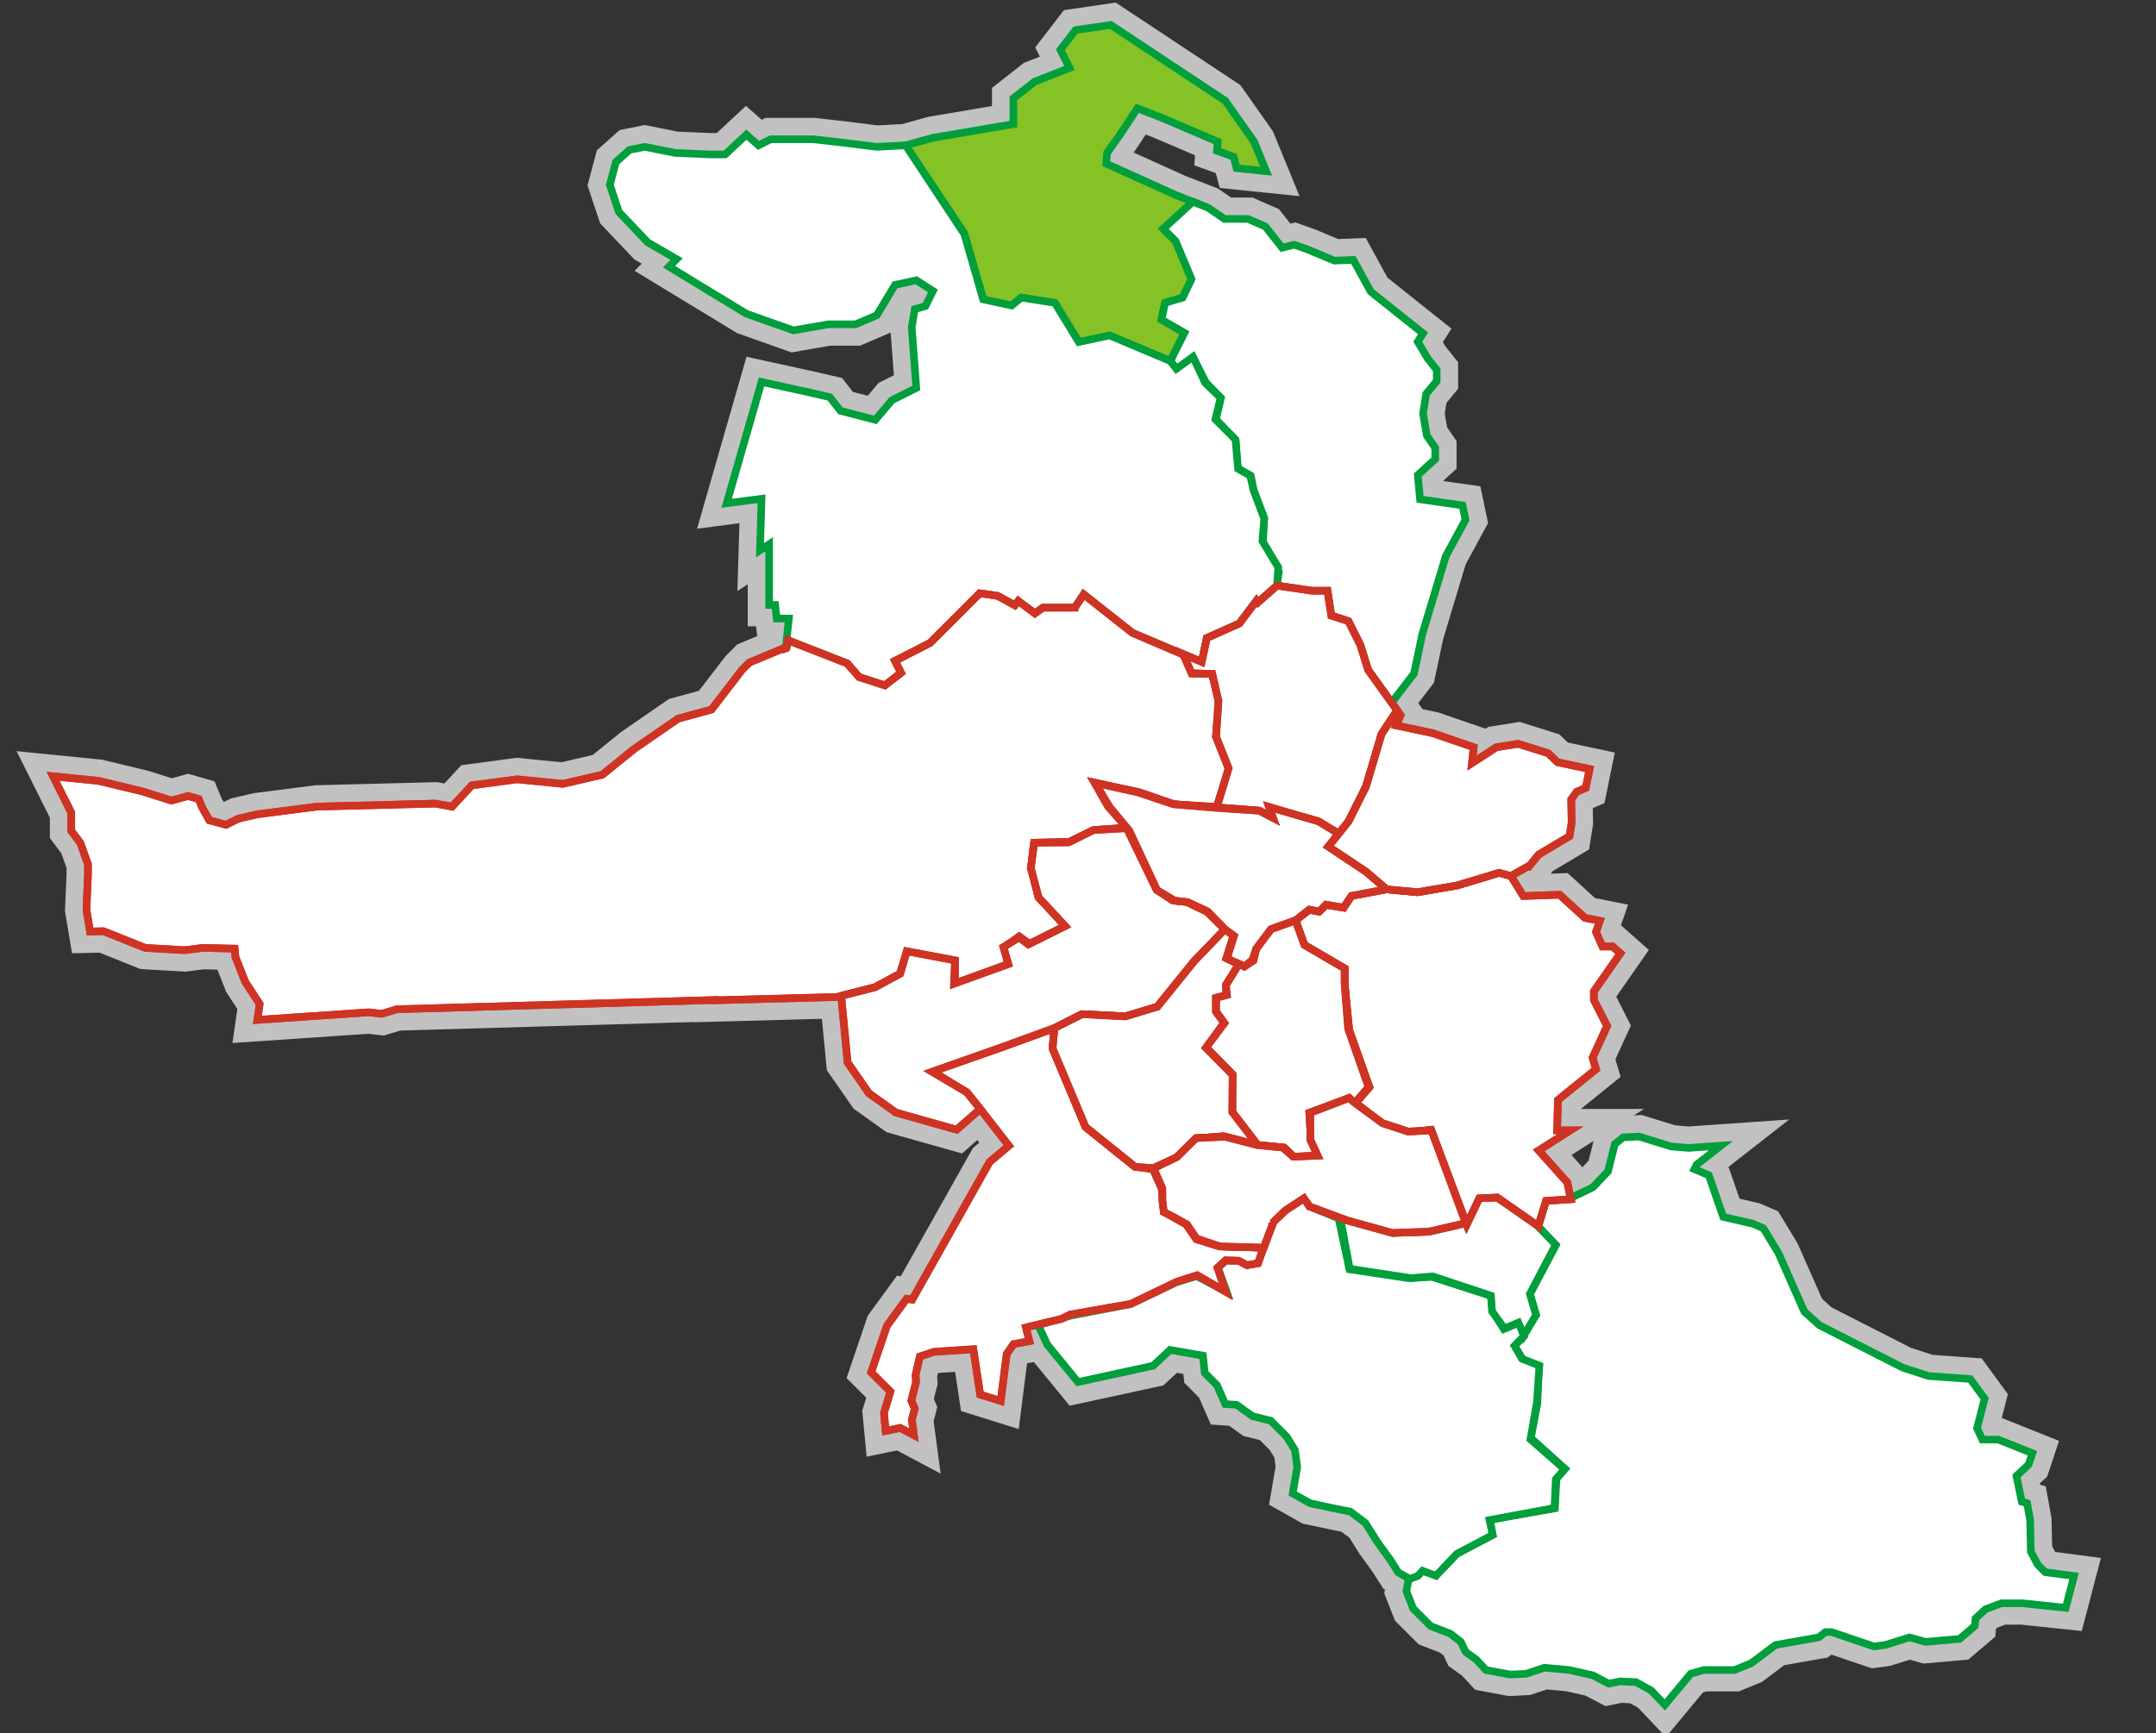 <?xml version="1.0" encoding="UTF-8"?>
<!DOCTYPE svg PUBLIC "-//W3C//DTD SVG 1.1//EN" "http://www.w3.org/Graphics/SVG/1.1/DTD/svg11.dtd">
<!-- Creator: CorelDRAW -->
<svg xmlns="http://www.w3.org/2000/svg" xml:space="preserve" width="284.337mm" height="228.656mm" style="shape-rendering:geometricPrecision; text-rendering:geometricPrecision; image-rendering:optimizeQuality; fill-rule:evenodd; clip-rule:evenodd"
viewBox="0 0 284.337 228.656"
 xmlns:xlink="http://www.w3.org/1999/xlink">
 <rect x="0" y="0" width="284.337" height="228.656" fill="#333333" stroke="none"/>
 <defs>
  <style type="text/css">
   <![CDATA[
    .str1 {stroke:#009F3C;stroke-width:1}
    .str2 {stroke:#CE3324;stroke-width:1}
    .str0 {stroke:#C2C1C1;stroke-width:5.644}
    .fil4 {fill:none}
    .fil0 {fill:#838281}
    .fil1 {fill:#84C225}
    .fil2 {fill:white}
    .fil3 {fill:white}
   ]]>
  </style>
 </defs>
 <g id="Warstwa_x0020_1">
  <polygon class="fil0 str0" points="119.44,19.173 123.041,18.172 133.645,16.372 133.645,12.97 136.446,10.77 141.048,8.969 139.847,6.568 141.848,3.967 146.485,3.288 161.588,13.29 165.386,18.688 166.985,22.586 163.087,22.186 162.687,20.687 160.489,19.887 160.588,18.688 153.092,15.489 149.993,14.29 147.694,17.788 145.995,20.187 145.895,21.587 155.191,25.785 157.313,26.613 159.289,27.384 161.488,28.883 164.587,28.883 166.886,29.883 169.085,32.682 170.684,32.282 172.383,32.882 175.982,34.381 178.48,34.281 180.779,38.479 187.676,43.977 186.977,45.076 188.276,47.275 189.475,48.775 189.475,50.274 188.076,51.973 187.676,54.572 188.176,57.471 189.276,59.07 189.276,60.569 186.977,62.668 187.277,65.867 192.874,66.666 193.274,68.566 190.675,73.364 187.576,83.659 186.477,88.857 183.526,92.692 184.26,93.716 184.71,94.343 184.146,95.697 188.94,96.712 194.354,98.573 194.129,100.66 197.344,98.573 200.22,98.122 204.168,99.363 205.409,100.547 209.639,101.45 209.131,103.931 207.947,104.439 207.214,105.454 207.27,108.556 206.988,110.304 202.927,112.73 201.63,114.309 201.538,114.279 199.261,115.55 200.897,118.2 205.691,118.031 209.018,121.077 210.992,121.472 210.485,122.938 211.331,124.856 212.684,124.856 213.7,125.758 210.203,130.778 210.203,131.906 211.951,135.346 210.034,139.52 210.485,141.042 205.465,145.103 205.352,149.108 207.101,149.108 202.927,151.758 206.706,155.988 206.97,157.275 207.168,158.026 210.066,156.626 212.065,154.527 212.965,150.929 214.064,150.029 216.164,149.929 220.362,151.229 222.661,151.428 226.959,151.129 223.76,153.628 223.46,154.227 225.359,155.027 227.259,160.525 231.157,161.424 232.556,162.024 234.555,165.322 237.954,173.019 239.953,174.818 250.948,180.416 254.346,181.515 259.841,181.911 261.737,184.505 260.737,188.403 261.437,189.903 263.536,189.903 268.034,191.702 267.534,193.201 265.935,194.701 266.635,198.099 267.334,198.299 267.734,200.498 267.834,204.696 268.734,206.395 269.733,207.395 273.532,207.895 272.432,212.093 266.735,211.493 263.936,211.493 261.837,212.293 260.537,213.492 260.437,214.492 258.438,216.191 253.941,216.591 251.841,215.991 248.643,216.991 247.144,217.191 241.546,215.291 240.746,215.291 239.85,215.995 234.156,216.999 230.957,219.398 228.758,220.298 224.66,220.298 222.961,220.797 219.562,224.896 217.763,222.997 215.764,221.897 213.665,221.797 212.165,222.097 210.066,220.997 206.968,220.298 203.669,219.998 201.27,220.797 199.171,220.897 195.973,220.298 194.673,218.898 193.274,217.899 192.674,216.599 191.275,215.5 188.676,214.5 186.377,212.201 185.477,209.902 185.777,208.303 185.889,208.256 184.414,207.431 183.378,205.804 181.579,203.305 180.08,200.906 178.081,199.407 176.082,199.007 172.783,198.307 170.484,197.008 171.084,193.51 170.784,191.311 169.684,189.511 167.585,187.413 165.186,186.813 163.087,185.313 161.588,185.213 160.489,182.714 158.889,181.115 158.642,178.824 154.31,178.074 152.068,180.162 142.162,182.312 138.117,177.377 136.922,174.792 135.304,175.108 135.755,176.913 133.668,177.308 132.766,178.605 131.976,184.809 129.269,183.963 128.366,177.984 123.178,178.323 121.316,178.943 120.752,181.368 120.809,182.327 120.188,184.752 120.64,185.824 120.258,187.31 120.527,189.321 118.722,188.362 116.804,188.757 116.579,186.388 117.425,183.568 114.887,181.03 116.974,174.882 119.568,171.329 120.301,171.442 130.51,153.281 133.048,151.138 129.272,146.292 126.166,149.023 118.157,146.767 114.604,144.229 111.784,140.168 110.938,131.37 110.6,131.511 94.279,131.953 94.279,131.916 52.337,133.137 50.338,133.737 48.639,133.537 33.945,134.536 34.245,132.437 32.346,129.538 31.047,126.24 30.947,125.14 26.748,125.04 24.35,125.34 19.152,125.04 13.654,122.841 11.878,122.876 11.4,120.01 11.6,115.408 11.6,114.008 10.6,111.207 9.399,109.606 9.399,107.205 6.998,102.403 13.001,103.004 18.803,104.404 22.604,105.605 24.805,105.004 26.206,105.405 26.706,106.605 27.606,108.206 29.807,108.806 31.407,108.005 34.008,107.405 41.811,106.405 57.417,106.005 59.618,106.405 62.219,103.604 68.221,102.804 74.223,103.404 79.425,102.203 83.627,98.802 89.429,94.801 93.831,93.6 97.832,88.398 98.832,87.398 103.634,85.397 104.034,81.596 102.434,81.596 102.234,79.795 101.433,79.795 101.433,71.792 100.233,72.592 100.433,65.79 95.831,66.39 100.433,50.384 106.835,51.785 109.436,52.385 110.837,54.186 115.439,55.386 117.639,52.785 120.841,51.184 120.24,43.181 120.64,40.781 122.041,40.38 123.041,38.38 120.841,36.979 118.04,37.579 115.639,41.581 112.838,42.781 109.236,42.781 104.635,43.582 98.432,41.381 88.228,35.179 89.229,34.178 85.427,31.977 81.626,27.976 80.425,24.375 81.226,21.373 83.026,19.773 85.027,19.373 89.029,20.173 93.63,20.373 95.631,20.373 98.432,17.772 100.033,19.173 101.633,18.372 107.236,18.372 110.837,18.773 115.639,19.373 "/>
  <polygon class="fil1 str1" points="119.44,19.173 123.041,18.172 133.645,16.372 133.645,12.97 136.446,10.77 141.048,8.969 139.847,6.568 141.848,3.967 146.485,3.288 161.588,13.29 165.386,18.688 166.985,22.586 163.087,22.186 162.687,20.687 160.489,19.887 160.588,18.688 153.092,15.489 149.993,14.29 147.694,17.788 145.995,20.187 145.895,21.587 155.191,25.785 157.313,26.613 153.418,30.185 155.046,31.813 157.139,36.814 155.976,39.256 153.65,39.954 153.185,42.164 156.209,43.908 154.348,47.63 146.479,44.322 142.276,45.117 139.113,39.954 134.693,39.256 133.414,40.303 129.708,39.547 127.151,30.741 "/>
  <polygon class="fil2 str1" points="199.734,177.537 202.576,173.477 201.764,170.693 205.171,164.288 202.71,161.629 202.871,161.741 203.886,158.414 207.157,158.188 206.97,157.275 207.168,158.026 210.066,156.626 212.065,154.527 212.965,150.929 214.064,150.029 216.164,149.929 220.362,151.229 222.661,151.428 226.959,151.129 223.76,153.628 223.46,154.227 225.359,155.027 227.259,160.525 231.157,161.424 232.556,162.024 234.555,165.322 237.954,173.019 239.953,174.818 250.948,180.416 254.346,181.515 259.841,181.911 261.737,184.505 260.737,188.403 261.437,189.903 263.536,189.903 268.034,191.702 267.534,193.201 265.935,194.701 266.635,198.099 267.334,198.299 267.734,200.498 267.834,204.696 268.734,206.395 269.733,207.395 273.532,207.895 272.432,212.093 266.735,211.493 263.936,211.493 261.837,212.293 260.537,213.492 260.437,214.492 258.438,216.191 253.941,216.591 251.841,215.991 248.643,216.991 247.144,217.191 241.546,215.291 240.746,215.291 239.85,215.995 234.156,216.999 230.957,219.398 228.758,220.298 224.66,220.298 222.961,220.797 219.562,224.896 217.763,222.997 215.764,221.897 213.665,221.797 212.165,222.097 210.066,220.997 206.968,220.298 203.669,219.998 201.27,220.797 199.171,220.897 195.973,220.298 194.673,218.898 193.274,217.899 192.674,216.599 191.275,215.5 188.676,214.5 186.377,212.201 185.477,209.902 185.777,208.303 186.977,207.803 187.576,207.204 189.393,207.763 192.166,204.923 196.845,202.47 196.497,200.449 205.057,198.971 205.277,195.036 206.406,193.767 201.88,189.692 202.747,185.182 202.93,180.198 200.88,179.44 "/>
  <polygon class="fil2 str1" points="185.929,208.279 184.414,207.431 183.378,205.804 181.579,203.305 180.08,200.906 178.081,199.407 176.082,199.007 172.783,198.307 170.484,197.008 171.084,193.51 170.784,191.311 169.684,189.511 167.585,187.413 165.186,186.813 163.087,185.313 161.588,185.213 160.489,182.714 158.889,181.115 158.642,178.824 154.31,178.074 152.068,180.162 142.162,182.312 138.117,177.377 136.922,174.792 139.753,173.962 141.261,173.534 149.095,172.035 155.076,169.166 157.823,168.337 161.772,170.414 160.624,167.213 160.627,167.212 161.642,166.31 163.391,166.31 164.519,166.761 165.816,166.535 167.846,161.459 167.672,161.131 167.79,161.346 169.538,159.654 171.964,158.075 172.697,159.147 176.537,160.713 177.964,167.434 185.701,168.598 188.864,168.442 196.614,170.942 196.844,172.983 198.328,175.321 200.384,174.469 200.98,176.252 199.734,177.537 200.719,179.24 203.018,180.144 202.69,184.975 201.837,189.861 206.328,193.799 205.18,195.142 205.004,198.926 196.434,200.519 196.863,202.48 192.128,204.976 189.378,207.871 187.609,207.212 186.989,207.885 "/>
  <polygon class="fil2 str1" points="183.638,162.644 188.432,162.474 193.318,161.351 193.339,161.403 195.088,158.075 197.456,157.962 202.71,161.629 205.169,164.192 201.764,170.693 202.576,173.477 200.975,176.16 200.241,174.471 198.408,175.252 196.77,172.983 196.636,170.921 188.938,168.368 186.069,168.598 178.009,167.373 176.76,160.685 "/>
  <polygon class="fil2 str1" points="154.348,47.63 156.209,43.908 153.185,42.164 153.65,39.954 155.976,39.256 157.139,36.814 155.046,31.813 153.418,30.185 157.313,26.613 159.289,27.384 161.488,28.883 164.587,28.883 166.886,29.883 169.085,32.682 170.684,32.282 172.383,32.882 175.982,34.381 178.48,34.281 180.779,38.479 187.676,43.977 186.977,45.076 188.276,47.275 189.475,48.775 189.475,50.274 188.076,51.973 187.676,54.572 188.176,57.471 189.276,59.07 189.276,60.569 186.977,62.668 187.277,65.867 192.874,66.666 193.274,68.566 190.675,73.364 187.576,83.659 186.477,88.857 183.526,92.692 180.424,88.365 179.408,85.094 177.829,81.935 175.573,81.202 175.066,77.931 173.035,77.931 168.41,77.254 168.653,75.426 166.563,71.525 166.729,68.331 165.325,64.618 164.95,62.741 163.209,61.77 162.966,58.168 160.355,55.317 161.016,52.505 159.03,50.446 157.344,47.134 155.185,48.737 "/>
  <polygon class="fil2 str1" points="129.655,39.492 133.414,40.303 134.693,39.256 139.113,39.954 142.276,45.117 146.332,44.246 154.348,47.63 155.14,48.652 157.33,47.072 158.944,50.506 160.981,52.47 160.279,55.306 162.935,57.97 163.282,61.844 164.876,62.741 165.325,64.692 166.729,68.405 166.489,71.378 168.579,74.836 168.41,77.254 165.903,79.46 165.72,79.231 163.447,82.246 159.16,84.163 158.483,87.322 149.347,83.486 142.917,78.41 141.789,80.102 141.775,80.16 137.552,80.159 136.488,80.92 134.288,79.284 133.837,79.848 131.581,78.608 129.212,78.269 122.67,84.811 118.045,87.18 118.835,88.76 116.692,90.415 113.308,89.323 111.728,87.519 103.945,84.473 103.72,85.488 103.652,85.516 103.634,85.397 104.034,81.596 102.434,81.596 102.234,79.795 101.433,79.795 101.433,71.792 100.233,72.592 100.433,65.79 95.831,66.39 100.433,50.384 106.835,51.785 109.436,52.385 110.837,54.186 115.439,55.386 117.639,52.785 120.841,51.184 120.24,43.181 120.64,40.781 122.041,40.38 123.041,38.38 120.841,36.979 118.04,37.579 115.639,41.581 112.838,42.781 109.236,42.781 104.635,43.582 98.432,41.381 88.228,35.179 89.229,34.178 85.427,31.977 81.626,27.976 80.425,24.375 81.226,21.373 83.026,19.773 85.027,19.373 89.029,20.173 93.63,20.373 95.631,20.373 98.432,17.772 100.033,19.173 101.633,18.372 107.236,18.372 110.837,18.773 115.639,19.373 119.44,19.173 127.175,30.869 "/>
  <g>
   <polygon class="fil3 str2" points="110.938,131.37 110.6,131.511 94.279,131.953 94.279,131.916 52.337,133.137 50.338,133.737 48.639,133.537 33.945,134.536 34.245,132.437 32.346,129.538 31.047,126.24 30.947,125.14 26.748,125.04 24.35,125.34 19.152,125.04 13.654,122.841 11.878,122.876 11.4,120.01 11.6,115.408 11.6,114.008 10.6,111.207 9.399,109.606 9.399,107.205 6.998,102.403 13.001,103.004 18.803,104.404 22.604,105.605 24.805,105.004 26.206,105.405 26.706,106.605 27.606,108.206 29.807,108.806 31.407,108.005 34.008,107.405 41.811,106.405 57.417,106.005 59.618,106.405 62.219,103.604 68.221,102.804 74.223,103.404 79.425,102.203 83.627,98.802 89.429,94.801 93.831,93.6 97.832,88.398 98.832,87.398 103.634,85.397 103.652,85.516 103.72,85.488 103.945,84.473 111.728,87.519 113.308,89.323 116.692,90.415 118.835,88.76 118.045,87.18 122.67,84.811 129.212,78.269 131.581,78.608 133.837,79.848 134.288,79.284 136.488,80.92 137.552,80.159 141.775,80.16 141.789,80.102 142.917,78.41 149.347,83.486 156.116,86.378 157.177,88.822 159.853,88.863 160.802,92.772 160.359,97.146 162.102,101.526 160.475,106.453 154.829,106.096 150.26,104.513 144.359,103.253 146.121,106.365 148.597,109.182 144.262,109.497 140.972,111.067 136.381,111.165 136.009,114.454 136.954,118.343 140.532,122.149 135.772,124.527 134.42,123.527 132.397,124.978 133.069,127.144 125.95,129.863 125.91,126.8 119.649,125.545 118.717,128.445 115.389,130.237 "/>
   <polygon class="fil4 str2" points="110.938,131.37 110.6,131.511 94.279,131.953 94.279,131.916 52.337,133.137 50.338,133.737 48.639,133.537 33.945,134.536 34.245,132.437 32.346,129.538 31.047,126.24 30.947,125.14 26.748,125.04 24.35,125.34 19.152,125.04 13.654,122.841 11.878,122.876 11.4,120.01 11.6,115.408 11.6,114.008 10.6,111.207 9.399,109.606 9.399,107.205 6.998,102.403 13.001,103.004 18.803,104.404 22.604,105.605 24.805,105.004 26.206,105.405 26.706,106.605 27.606,108.206 29.807,108.806 31.407,108.005 34.008,107.405 41.811,106.405 57.417,106.005 59.618,106.405 62.219,103.604 68.221,102.804 74.223,103.404 79.425,102.203 83.627,98.802 89.429,94.801 93.831,93.6 97.832,88.398 98.832,87.398 103.634,85.397 103.652,85.516 103.72,85.488 103.945,84.473 111.728,87.519 113.308,89.323 116.692,90.415 118.835,88.76 118.045,87.18 122.67,84.811 129.212,78.269 131.581,78.608 133.837,79.848 134.288,79.284 136.488,80.92 137.552,80.159 141.775,80.16 141.789,80.102 142.917,78.41 149.347,83.486 156.116,86.378 157.177,88.822 159.853,88.863 160.802,92.772 160.359,97.146 162.102,101.526 160.475,106.453 154.829,106.096 150.26,104.513 144.359,103.253 146.121,106.365 148.597,109.182 144.262,109.497 140.972,111.067 136.381,111.165 136.009,114.454 136.954,118.343 140.532,122.149 135.772,124.527 134.42,123.527 132.397,124.978 133.069,127.144 125.95,129.863 125.91,126.8 119.649,125.545 118.717,128.445 115.389,130.237 "/>
  </g>
  <g>
   <polygon class="fil3 str2" points="182.845,117.309 186.941,117.693 192.189,116.797 197.693,115.133 199.261,115.55 200.897,118.2 205.691,118.031 209.018,121.077 210.992,121.472 210.485,122.938 211.331,124.856 212.684,124.856 213.7,125.758 210.203,130.778 210.203,131.906 211.951,135.346 210.034,139.52 210.485,141.042 205.465,145.103 205.352,149.108 207.101,149.108 202.927,151.758 206.706,155.988 207.157,158.188 203.886,158.414 202.871,161.741 197.456,157.962 195.088,158.075 193.439,161.536 188.712,149.038 185.779,149.4 182.38,148.3 178.81,145.49 180.608,143.403 177.935,135.86 177.329,129.695 177.329,127.754 172.024,124.649 170.859,121.414 172.671,119.99 173.965,120.249 174.87,119.343 177.2,119.731 178.235,118.179 "/>
   <polygon class="fil4 str2" points="182.845,117.309 186.941,117.693 192.189,116.797 197.693,115.133 199.261,115.55 200.897,118.2 205.691,118.031 209.018,121.077 210.992,121.472 210.485,122.938 211.331,124.856 212.684,124.856 213.7,125.758 210.203,130.778 210.203,131.906 211.951,135.346 210.034,139.52 210.485,141.042 205.465,145.103 205.352,149.108 207.101,149.108 202.927,151.758 206.706,155.988 207.157,158.188 203.886,158.414 202.871,161.741 197.456,157.962 195.088,158.075 193.439,161.536 188.712,149.038 185.779,149.4 182.38,148.3 178.81,145.49 180.608,143.403 177.935,135.86 177.329,129.695 177.329,127.754 172.024,124.649 170.859,121.414 172.671,119.99 173.965,120.249 174.87,119.343 177.2,119.731 178.235,118.179 "/>
  </g>
  <g>
   <polygon class="fil3 str2" points="158.483,87.322 159.16,84.163 163.447,82.246 165.72,79.231 165.903,79.46 168.41,77.254 173.035,77.931 175.066,77.931 175.573,81.202 177.829,81.935 179.408,85.094 180.424,88.365 184.26,93.716 182.205,96.829 180.157,103.741 177.853,108.349 176.527,110.02 173.885,108.349 167.517,106.607 167.859,107.863 166.077,106.941 160.469,106.492 162.032,101.35 160.378,97.19 160.689,92.453 159.875,88.898 157.146,88.812 156.04,86.28 "/>
   <polygon class="fil4 str2" points="158.483,87.322 159.16,84.163 163.447,82.246 165.72,79.231 165.903,79.46 168.41,77.254 173.035,77.931 175.066,77.931 175.573,81.202 177.829,81.935 179.408,85.094 180.424,88.365 184.26,93.716 182.205,96.829 180.157,103.741 177.853,108.349 176.527,110.02 173.885,108.349 167.517,106.607 167.859,107.863 166.077,106.941 160.469,106.492 162.032,101.35 160.378,97.19 160.689,92.453 159.875,88.898 157.146,88.812 156.04,86.28 "/>
  </g>
  <g>
   <polygon class="fil3 str2" points="184.26,93.716 184.71,94.343 184.146,95.697 188.94,96.712 194.354,98.573 194.129,100.66 197.344,98.573 200.22,98.122 204.168,99.363 205.409,100.547 209.639,101.45 209.131,103.931 207.947,104.439 207.214,105.454 207.27,108.556 206.988,110.304 202.927,112.73 201.63,114.309 201.538,114.279 199.261,115.55 197.693,115.133 192.189,116.797 186.941,117.693 182.845,117.309 180.157,115.005 175.165,111.677 177.853,108.349 180.157,103.741 182.205,96.829 "/>
   <polygon class="fil4 str2" points="184.26,93.716 184.71,94.343 184.146,95.697 188.94,96.712 194.354,98.573 194.129,100.66 197.344,98.573 200.22,98.122 204.168,99.363 205.409,100.547 209.639,101.45 209.131,103.931 207.947,104.439 207.214,105.454 207.27,108.556 206.988,110.304 202.927,112.73 201.63,114.309 201.538,114.279 199.261,115.55 197.693,115.133 192.189,116.797 186.941,117.693 182.845,117.309 180.157,115.005 175.165,111.677 177.853,108.349 180.157,103.741 182.205,96.829 "/>
  </g>
  <g>
   <polygon class="fil3 str2" points="157.882,168.222 155.213,169.073 149.122,172.006 141.113,173.416 139.985,173.98 135.304,175.108 135.755,176.913 133.668,177.308 132.766,178.605 131.976,184.809 129.269,183.963 128.366,177.984 123.178,178.323 121.316,178.943 120.752,181.368 120.809,182.327 120.188,184.752 120.64,185.824 120.258,187.31 120.527,189.321 118.722,188.362 116.804,188.757 116.579,186.388 117.425,183.568 114.887,181.03 116.974,174.882 119.568,171.329 120.301,171.442 130.51,153.281 133.048,151.138 129.272,146.292 127.552,144.162 122.997,141.315 132.029,138.173 139.069,135.613 138.813,138.301 143.165,148.669 149.693,153.917 152.059,154.229 153.236,156.861 153.527,159.865 156.447,161.521 157.777,163.474 160.801,164.41 166.65,164.582 165.907,166.65 164.459,166.901 163.343,166.307 161.637,166.254 160.565,167.234 161.638,170.388 "/>
   <polygon class="fil4 str2" points="157.882,168.222 155.213,169.073 149.122,172.006 141.113,173.416 139.985,173.98 135.304,175.108 135.755,176.913 133.668,177.308 132.766,178.605 131.976,184.809 129.269,183.963 128.366,177.984 123.178,178.323 121.316,178.943 120.752,181.368 120.809,182.327 120.188,184.752 120.64,185.824 120.258,187.31 120.527,189.321 118.722,188.362 116.804,188.757 116.579,186.388 117.425,183.568 114.887,181.03 116.974,174.882 119.568,171.329 120.301,171.442 130.51,153.281 133.048,151.138 129.272,146.292 127.552,144.162 122.997,141.315 132.029,138.173 139.069,135.613 138.813,138.301 143.165,148.669 149.693,153.917 152.059,154.229 153.236,156.861 153.527,159.865 156.447,161.521 157.777,163.474 160.801,164.41 166.65,164.582 165.907,166.65 164.459,166.901 163.343,166.307 161.637,166.254 160.565,167.234 161.638,170.388 "/>
  </g>
  <g>
   <polygon class="fil3 str2" points="129.272,146.292 126.166,149.023 118.157,146.767 114.604,144.229 111.784,140.168 110.938,131.37 115.389,130.237 118.717,128.445 119.585,125.48 125.952,126.685 125.825,129.761 132.978,127.175 132.337,124.937 134.389,123.656 135.633,124.574 140.47,122.167 136.966,118.379 135.946,114.519 136.381,111.165 140.957,111.115 144.195,109.499 148.597,109.246 152.517,117.348 154.685,118.8 156.439,118.946 159.202,120.297 161.569,122.629 157.501,126.781 152.637,132.797 148.413,134.077 142.652,133.794 139.069,135.613 132.029,138.173 122.933,141.38 127.505,144.085 "/>
   <polygon class="fil4 str2" points="129.272,146.292 126.166,149.023 118.157,146.767 114.604,144.229 111.784,140.168 110.938,131.37 115.389,130.237 118.717,128.445 119.585,125.48 125.952,126.685 125.825,129.761 132.978,127.175 132.337,124.937 134.389,123.656 135.633,124.574 140.47,122.167 136.966,118.379 135.946,114.519 136.381,111.165 140.957,111.115 144.195,109.499 148.597,109.246 152.517,117.348 154.685,118.8 156.439,118.946 159.202,120.297 161.569,122.629 157.501,126.781 152.637,132.797 148.413,134.077 142.652,133.794 139.069,135.613 132.029,138.173 122.933,141.38 127.505,144.085 "/>
  </g>
  <g>
   <polygon class="fil3 str2" points="155.052,152.819 152.059,154.099 149.693,153.917 143.165,148.669 138.813,138.301 139.069,135.613 142.726,133.782 148.413,134.077 152.637,132.797 157.501,126.781 161.542,122.578 162.674,123.419 161.735,126.395 163.451,127.268 161.672,129.954 161.801,131.248 160.378,131.636 160.378,133.448 161.444,134.914 159.07,138.237 162.569,141.792 162.56,146.709 165.876,151.048 161.394,149.881 157.781,150.175 "/>
   <polygon class="fil4 str2" points="155.052,152.819 152.059,154.099 149.693,153.917 143.165,148.669 138.813,138.301 139.069,135.613 142.726,133.782 148.413,134.077 152.637,132.797 157.501,126.781 161.542,122.578 162.674,123.419 161.735,126.395 163.451,127.268 161.672,129.954 161.801,131.248 160.378,131.636 160.378,133.448 161.444,134.914 159.07,138.237 162.569,141.792 162.56,146.709 165.876,151.048 161.394,149.881 157.781,150.175 "/>
  </g>
  <g>
   <polygon class="fil3 str2" points="159.254,120.226 156.634,119.011 154.88,118.8 152.581,117.413 148.922,109.571 146.341,106.474 144.416,103.264 150.095,104.527 154.763,106.088 160.404,106.557 166.077,106.941 167.892,107.897 167.369,106.45 173.885,108.349 176.537,109.955 175.165,111.677 180.157,115.005 182.845,117.309 178.235,118.179 177.2,119.731 174.87,119.343 173.965,120.249 172.671,119.99 170.859,121.414 167.624,122.578 165.683,125.166 165.165,126.654 164.132,127.495 161.8,126.427 162.739,123.451 161.542,122.578 "/>
   <polygon class="fil4 str2" points="159.254,120.226 156.634,119.011 154.88,118.8 152.581,117.413 148.922,109.571 146.341,106.474 144.416,103.264 150.095,104.527 154.763,106.088 160.404,106.557 166.077,106.941 167.892,107.897 167.369,106.45 173.885,108.349 176.537,109.955 175.165,111.677 180.157,115.005 182.845,117.309 178.235,118.179 177.2,119.731 174.87,119.343 173.965,120.249 172.671,119.99 170.859,121.414 167.624,122.578 165.683,125.166 165.165,126.654 164.132,127.495 161.8,126.427 162.739,123.451 161.542,122.578 "/>
  </g>
  <g>
   <polygon class="fil3 str2" points="169.375,151.382 165.859,151.033 162.528,146.684 162.569,141.727 159.07,138.172 161.475,134.957 160.378,133.448 160.378,131.636 161.801,131.248 161.672,129.954 163.386,127.171 164.106,127.504 165.295,126.719 165.683,125.166 167.624,122.578 170.859,121.414 172.024,124.649 177.329,127.754 177.329,129.695 177.809,135.729 180.497,143.413 178.593,145.605 177.871,144.872 172.671,146.788 172.89,150.476 173.92,152.476 170.617,152.597 "/>
   <polygon class="fil4 str2" points="169.375,151.382 165.859,151.033 162.528,146.684 162.569,141.727 159.07,138.172 161.475,134.957 160.378,133.448 160.378,131.636 161.801,131.248 161.672,129.954 163.386,127.171 164.106,127.504 165.295,126.719 165.683,125.166 167.624,122.578 170.859,121.414 172.024,124.649 177.329,127.754 177.329,129.695 177.809,135.729 180.497,143.413 178.593,145.605 177.871,144.872 172.671,146.788 172.89,150.476 173.92,152.476 170.617,152.597 "/>
  </g>
  <g>
   <polygon class="fil3 str2" points="182.315,148.151 185.712,149.273 188.777,149.102 193.339,161.403 193.318,161.351 188.432,162.474 183.638,162.644 177.716,161.008 172.697,159.147 171.964,158.075 169.538,159.654 167.79,161.346 167.672,161.131 167.846,161.459 166.66,164.588 160.884,164.424 157.809,163.389 156.515,161.507 154.981,160.657 153.483,159.88 153.3,158.401 153.285,156.755 152.123,154.114 155.202,152.633 157.735,150.126 161.536,149.946 165.812,151.048 169.18,151.382 170.567,152.587 173.774,152.447 172.806,150.349 172.801,146.788 177.943,144.824 178.55,145.384 "/>
   <polygon class="fil4 str2" points="182.315,148.151 185.712,149.273 188.777,149.102 193.339,161.403 193.318,161.351 188.432,162.474 183.638,162.644 177.716,161.008 172.697,159.147 171.964,158.075 169.538,159.654 167.79,161.346 167.672,161.131 167.846,161.459 166.66,164.588 160.884,164.424 157.809,163.389 156.515,161.507 154.981,160.657 153.483,159.88 153.3,158.401 153.285,156.755 152.123,154.114 155.202,152.633 157.735,150.126 161.536,149.946 165.812,151.048 169.18,151.382 170.567,152.587 173.774,152.447 172.806,150.349 172.801,146.788 177.943,144.824 178.55,145.384 "/>
  </g>
 </g>
</svg>
